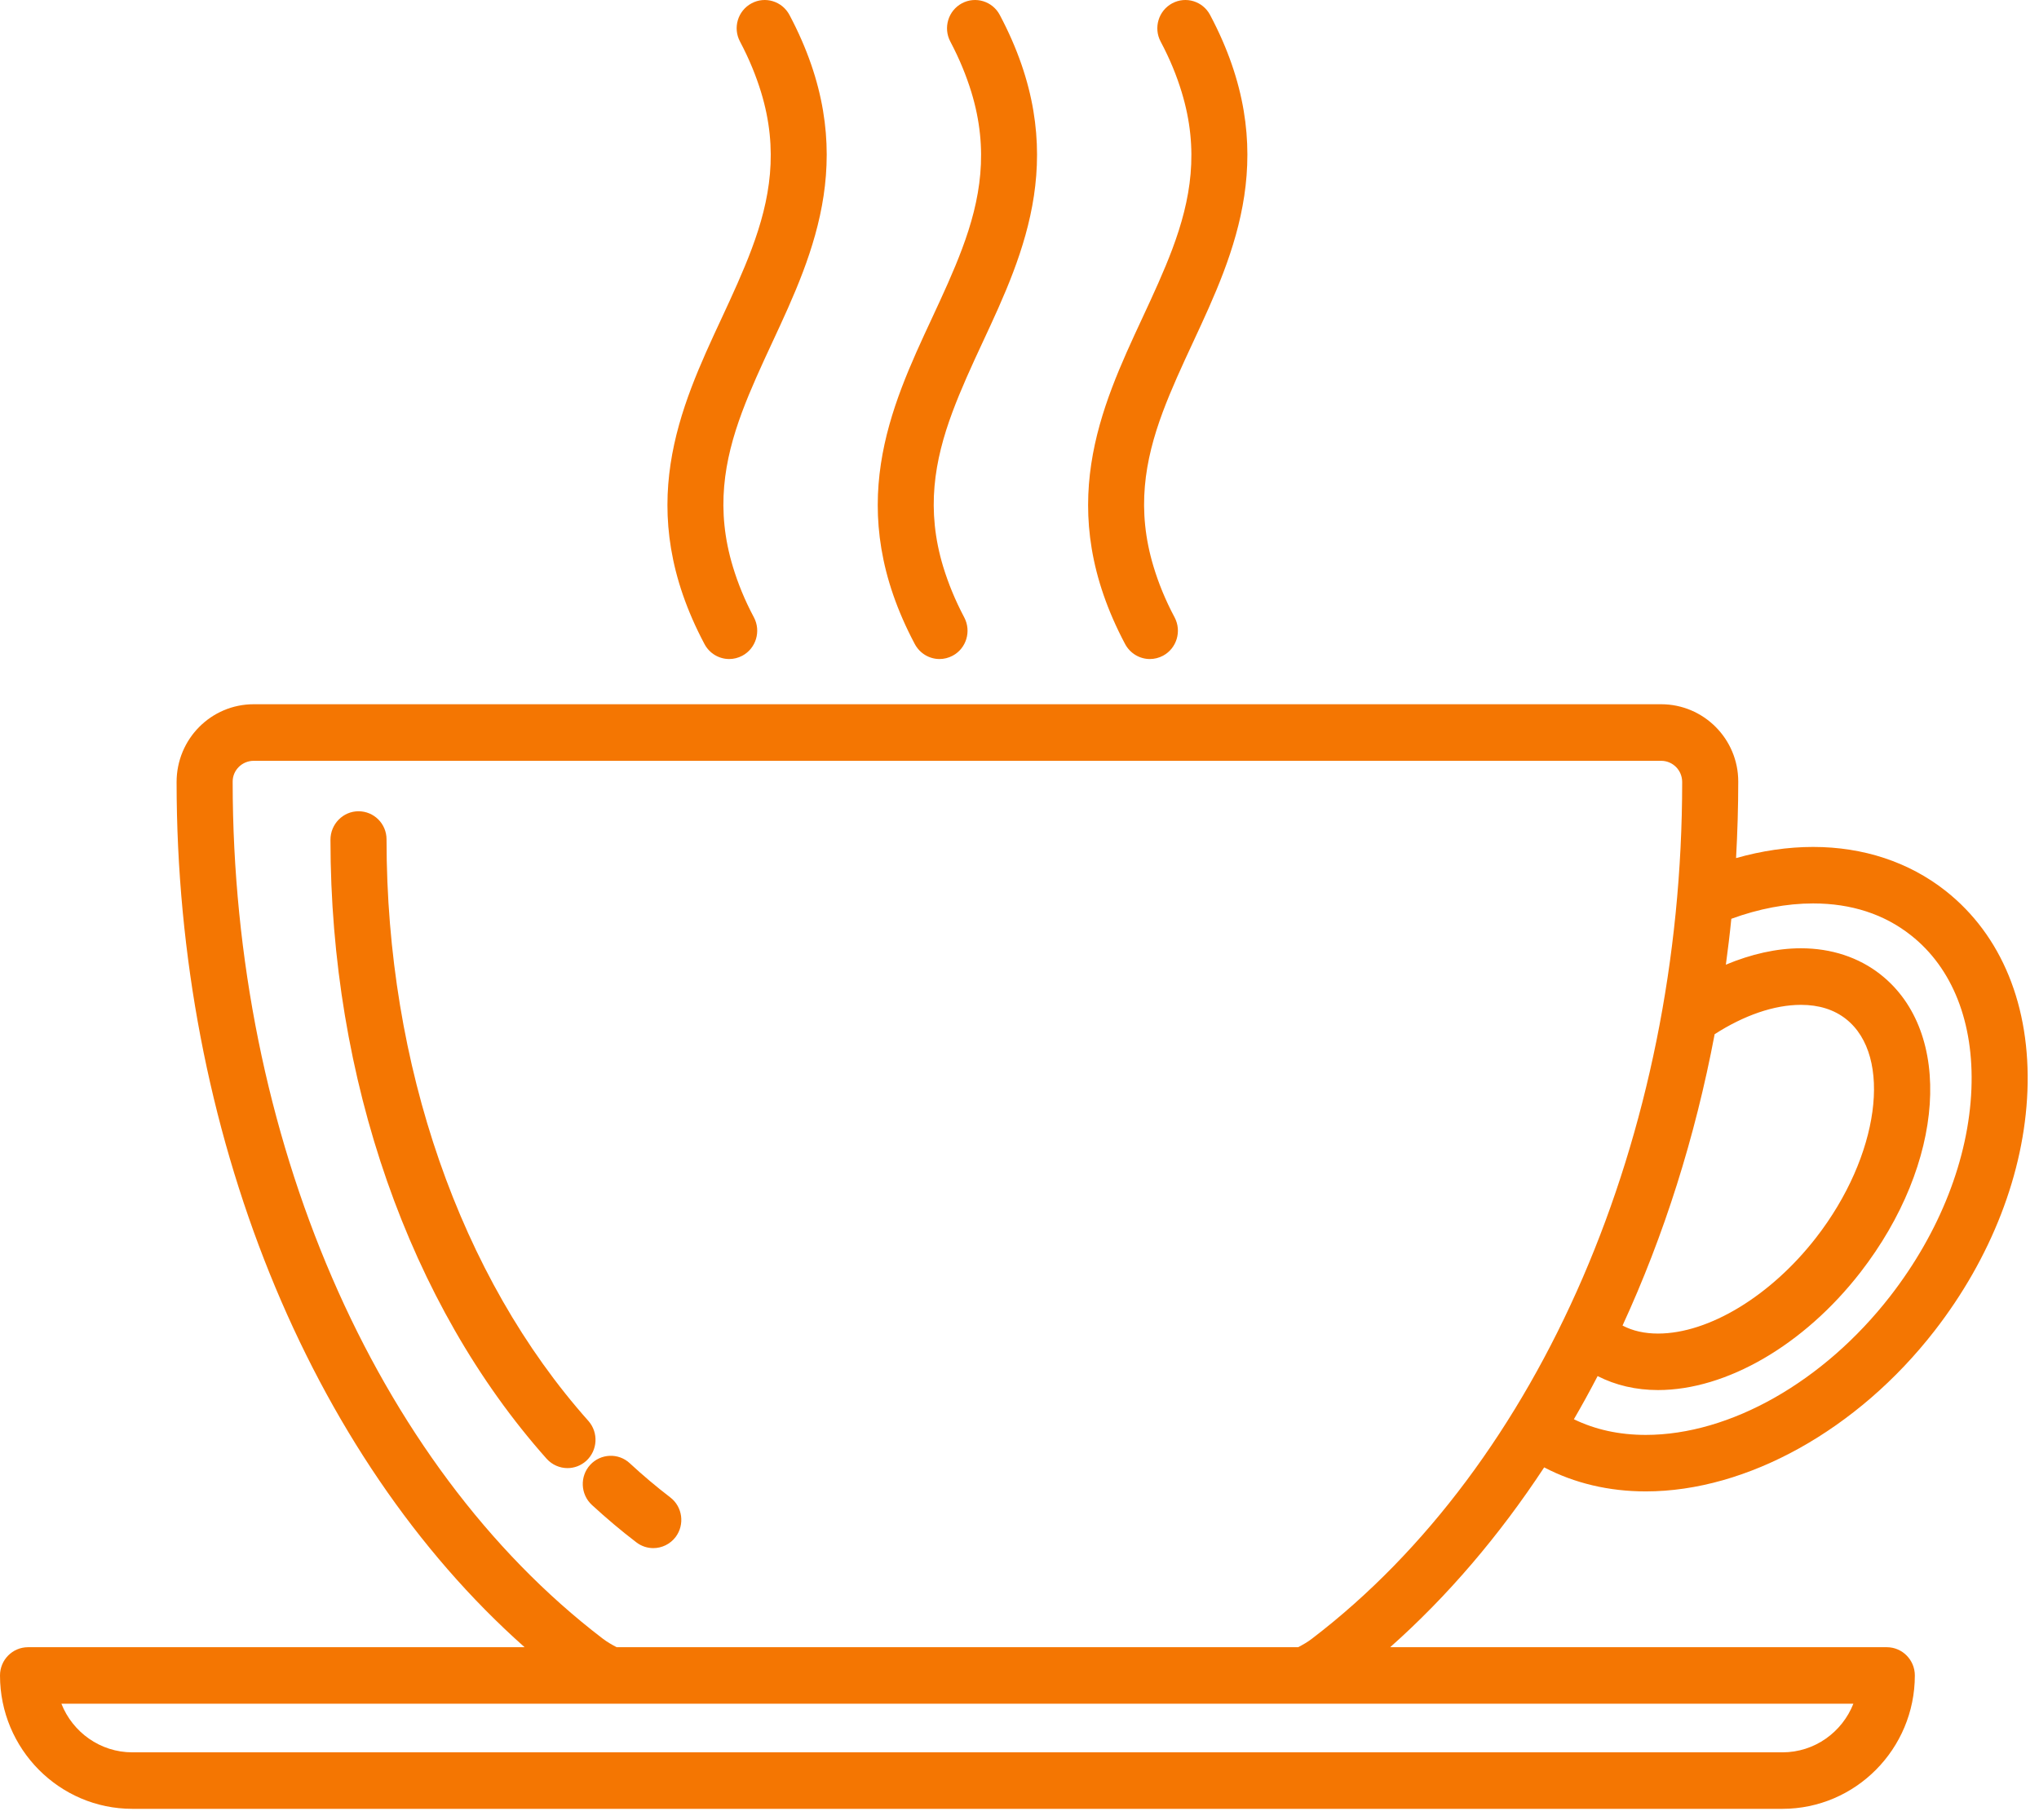 <svg xmlns="http://www.w3.org/2000/svg" viewBox="0 0 28 25" width="28" height="25">
  <g fill="#f47602" fill-rule="evenodd">
    <path d="M 25.958 17.802 C 25.045 18.978 23.758 19.709 22.6 19.709 C 22.235 19.709 21.905 19.636 21.613 19.494 C 21.726 19.3 21.834 19.102 21.939 18.901 C 22.185 19.027 22.466 19.093 22.768 19.093 C 23.708 19.093 24.773 18.474 25.547 17.477 C 26.71 15.977 26.832 14.18 25.824 13.385 C 25.526 13.15 25.148 13.025 24.731 13.025 C 24.397 13.025 24.047 13.105 23.7 13.25 C 23.728 13.041 23.754 12.832 23.775 12.62 C 24.152 12.482 24.532 12.409 24.898 12.409 C 25.422 12.409 25.874 12.556 26.242 12.847 C 26.813 13.297 27.108 14.047 27.072 14.957 C 27.034 15.915 26.638 16.925 25.958 17.802 L 25.958 17.802 Z M 18.02 22.505 C 17.96 22.552 17.894 22.59 17.826 22.625 L 8.468 22.625 C 8.401 22.59 8.335 22.552 8.274 22.505 C 5.141 20.11 3.195 15.603 3.195 10.735 C 3.195 10.578 3.325 10.45 3.484 10.45 L 22.811 10.45 C 22.97 10.45 23.1 10.578 23.1 10.742 C 23.1 15.603 21.154 20.11 18.02 22.505 L 18.02 22.505 Z M 25.451 23.401 C 25.297 23.792 24.919 24.069 24.477 24.069 L 1.817 24.069 C 1.376 24.069 0.997 23.792 0.843 23.401 L 25.451 23.401 Z M 24.731 13.802 C 24.977 13.802 25.186 13.867 25.35 13.997 C 25.995 14.506 25.808 15.88 24.94 16.998 C 24.319 17.799 23.466 18.317 22.768 18.317 C 22.583 18.317 22.42 18.28 22.281 18.207 C 22.85 16.972 23.278 15.622 23.546 14.205 C 23.946 13.948 24.36 13.802 24.731 13.802 L 24.731 13.802 Z M 26.717 12.236 C 26.216 11.841 25.588 11.633 24.898 11.633 C 24.55 11.633 24.194 11.686 23.84 11.786 C 23.859 11.438 23.87 11.087 23.87 10.735 C 23.87 10.149 23.395 9.673 22.811 9.673 L 3.484 9.673 C 2.9 9.673 2.425 10.149 2.425 10.742 C 2.425 15.524 4.239 19.994 7.204 22.625 L 0.385 22.625 C 0.172 22.625 3.2e-005 22.799 3.2e-005 23.013 C 3.2e-005 24.023 0.815 24.845 1.817 24.845 L 24.477 24.845 C 25.479 24.845 26.295 24.023 26.295 23.013 C 26.295 22.799 26.122 22.625 25.91 22.625 L 19.09 22.625 C 19.881 21.923 20.59 21.09 21.205 20.155 C 21.619 20.372 22.093 20.485 22.6 20.485 C 23.99 20.485 25.509 19.64 26.565 18.28 C 27.344 17.277 27.797 16.108 27.841 14.988 C 27.887 13.822 27.488 12.844 26.717 12.236 L 26.717 12.236 Z" />
    <path d="M 9.204 20.567 C 9.015 20.422 8.828 20.265 8.648 20.098 C 8.492 19.953 8.248 19.964 8.104 20.121 C 7.96 20.279 7.971 20.525 8.127 20.67 C 8.325 20.852 8.53 21.026 8.739 21.185 C 8.808 21.238 8.89 21.264 8.971 21.264 C 9.087 21.264 9.202 21.211 9.278 21.111 C 9.406 20.94 9.373 20.696 9.204 20.567 M 8.08 19.517 C 6.318 17.539 5.308 14.629 5.308 11.534 L 5.308 11.529 C 5.308 11.315 5.136 11.143 4.923 11.143 C 4.71 11.143 4.538 11.32 4.538 11.534 C 4.538 14.818 5.62 17.917 7.506 20.036 C 7.582 20.121 7.688 20.165 7.793 20.165 C 7.885 20.165 7.976 20.132 8.05 20.066 C 8.208 19.922 8.221 19.677 8.08 19.517 M 10.014 9.052 C 10.075 9.052 10.137 9.037 10.195 9.006 C 10.382 8.905 10.453 8.669 10.353 8.48 C 10.224 8.238 10.132 8.008 10.065 7.787 C 9.826 7 9.941 6.329 10.19 5.66 C 10.308 5.344 10.454 5.028 10.607 4.699 C 11.18 3.467 11.83 2.071 10.841 0.205 C 10.74 0.016 10.507 -0.055 10.32 0.046 C 10.132 0.147 10.061 0.382 10.162 0.571 C 10.29 0.813 10.382 1.042 10.45 1.262 C 10.695 2.062 10.576 2.742 10.322 3.42 C 10.205 3.732 10.061 4.045 9.91 4.37 C 9.338 5.598 8.69 6.991 9.674 8.846 C 9.743 8.977 9.876 9.052 10.014 9.052 M 12.902 9.052 C 12.963 9.052 13.025 9.037 13.083 9.006 C 13.271 8.905 13.341 8.669 13.241 8.48 C 13.113 8.238 13.021 8.008 12.953 7.787 C 12.714 7 12.83 6.329 13.079 5.66 C 13.197 5.344 13.342 5.027 13.495 4.699 C 14.069 3.467 14.718 2.071 13.729 0.205 C 13.629 0.016 13.395 -0.055 13.208 0.046 C 13.021 0.147 12.95 0.382 13.05 0.571 C 13.178 0.813 13.27 1.042 13.338 1.262 C 13.583 2.062 13.465 2.742 13.211 3.419 C 13.094 3.732 12.949 4.045 12.798 4.37 C 12.226 5.598 11.578 6.991 12.562 8.846 C 12.632 8.977 12.764 9.052 12.902 9.052 M 15.79 9.052 C 15.852 9.052 15.914 9.037 15.972 9.006 C 16.159 8.905 16.23 8.669 16.13 8.48 C 16.001 8.238 15.909 8.008 15.842 7.787 C 15.603 7 15.718 6.329 15.967 5.66 C 16.085 5.344 16.231 5.028 16.384 4.699 C 16.957 3.467 17.607 2.071 16.617 0.205 C 16.517 0.016 16.284 -0.055 16.096 0.046 C 15.909 0.147 15.838 0.382 15.938 0.571 C 16.067 0.813 16.159 1.042 16.226 1.262 C 16.471 2.062 16.353 2.742 16.099 3.42 C 15.982 3.732 15.837 4.045 15.686 4.37 C 15.115 5.598 14.467 6.991 15.45 8.846 C 15.52 8.977 15.653 9.052 15.79 9.052" />
  </g>
</svg>